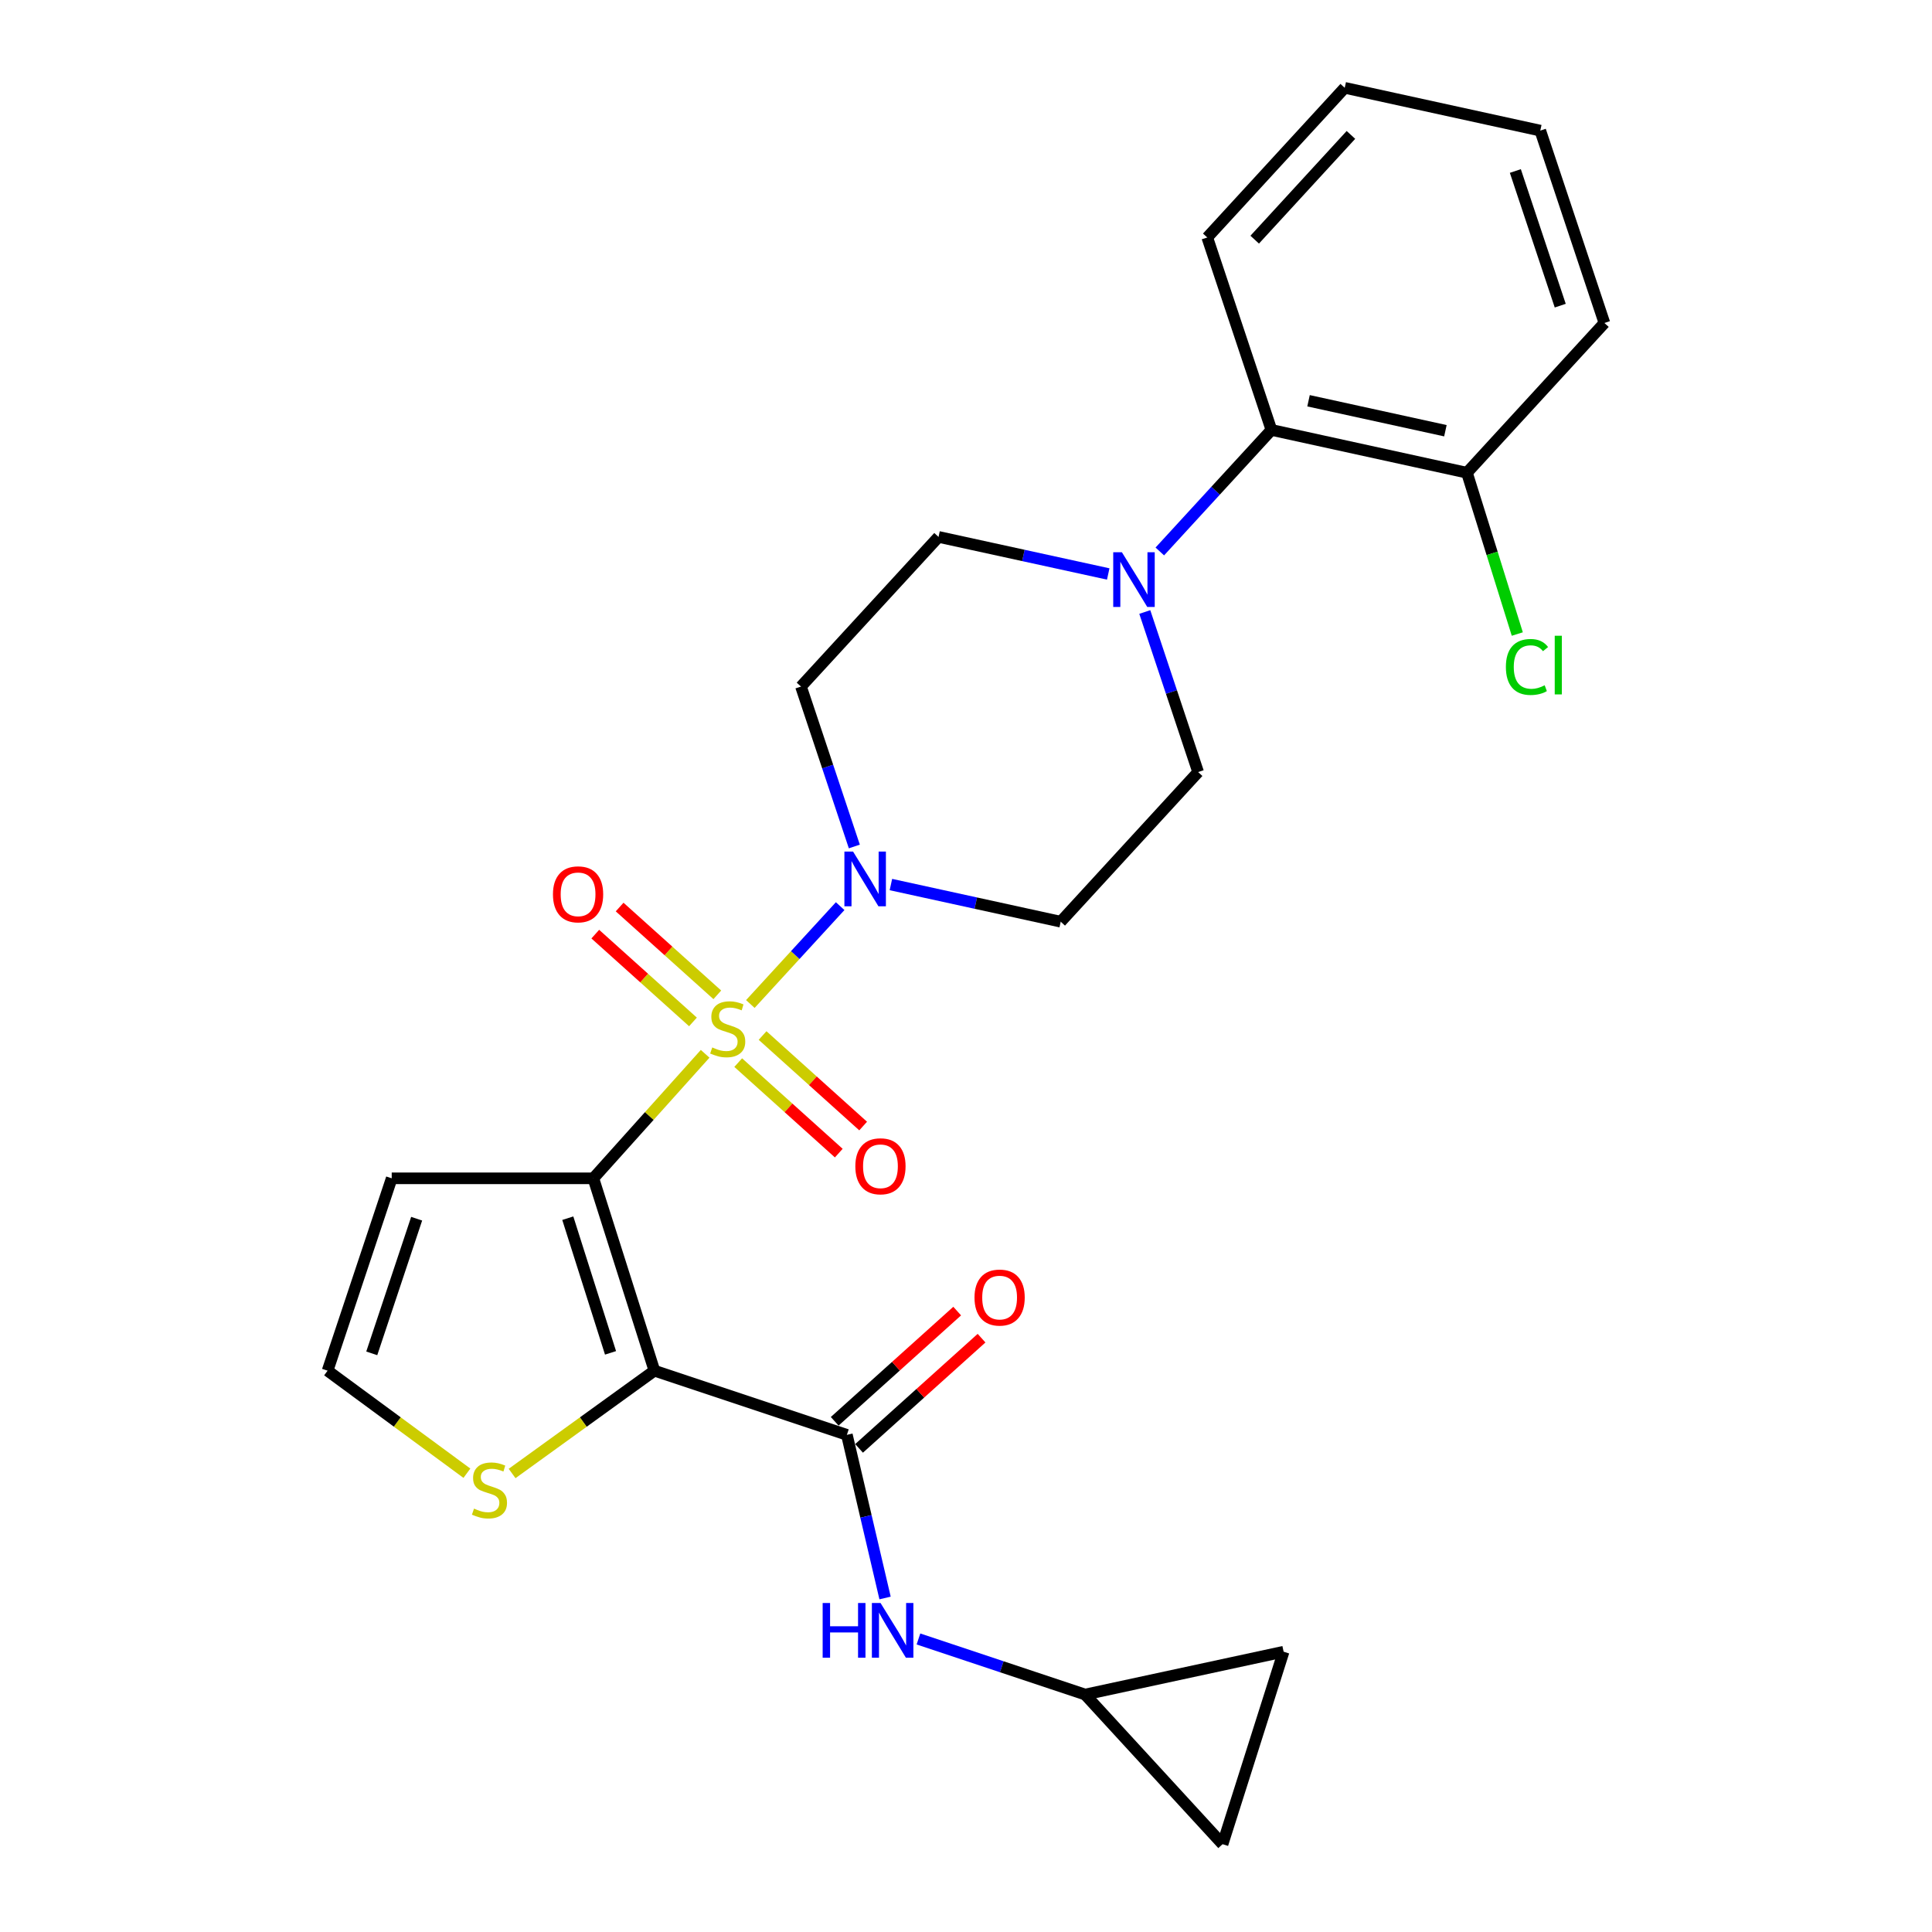 <?xml version='1.0' encoding='iso-8859-1'?>
<svg version='1.1' baseProfile='full'
              xmlns='http://www.w3.org/2000/svg'
                      xmlns:rdkit='http://www.rdkit.org/xml'
                      xmlns:xlink='http://www.w3.org/1999/xlink'
                  xml:space='preserve'
width='1000px' height='1000px' viewBox='0 0 1000 1000'>
<!-- END OF HEADER -->
<rect style='opacity:1.0;fill:#FFFFFF;stroke:none' width='1000' height='1000' x='0' y='0'> </rect>
<path class='bond-0' d='M 364.981,545.445 L 336.049,577.671' style='fill:none;fill-rule:evenodd;stroke:#CCCC00;stroke-width:6px;stroke-linecap:butt;stroke-linejoin:miter;stroke-opacity:1' />
<path class='bond-0' d='M 336.049,577.671 L 307.118,609.897' style='fill:none;fill-rule:evenodd;stroke:#000000;stroke-width:6px;stroke-linecap:butt;stroke-linejoin:miter;stroke-opacity:1' />
<path class='bond-2' d='M 388.374,519.673 L 411.619,494.347' style='fill:none;fill-rule:evenodd;stroke:#CCCC00;stroke-width:6px;stroke-linecap:butt;stroke-linejoin:miter;stroke-opacity:1' />
<path class='bond-2' d='M 411.619,494.347 L 434.864,469.02' style='fill:none;fill-rule:evenodd;stroke:#0000FF;stroke-width:6px;stroke-linecap:butt;stroke-linejoin:miter;stroke-opacity:1' />
<path class='bond-8' d='M 371.282,514.92 L 346.002,492.2' style='fill:none;fill-rule:evenodd;stroke:#CCCC00;stroke-width:6px;stroke-linecap:butt;stroke-linejoin:miter;stroke-opacity:1' />
<path class='bond-8' d='M 346.002,492.2 L 320.721,469.481' style='fill:none;fill-rule:evenodd;stroke:#FF0000;stroke-width:6px;stroke-linecap:butt;stroke-linejoin:miter;stroke-opacity:1' />
<path class='bond-8' d='M 358.678,528.944 L 333.398,506.224' style='fill:none;fill-rule:evenodd;stroke:#CCCC00;stroke-width:6px;stroke-linecap:butt;stroke-linejoin:miter;stroke-opacity:1' />
<path class='bond-8' d='M 333.398,506.224 L 308.118,483.505' style='fill:none;fill-rule:evenodd;stroke:#FF0000;stroke-width:6px;stroke-linecap:butt;stroke-linejoin:miter;stroke-opacity:1' />
<path class='bond-9' d='M 382.096,550.004 L 408.123,573.427' style='fill:none;fill-rule:evenodd;stroke:#CCCC00;stroke-width:6px;stroke-linecap:butt;stroke-linejoin:miter;stroke-opacity:1' />
<path class='bond-9' d='M 408.123,573.427 L 434.15,596.851' style='fill:none;fill-rule:evenodd;stroke:#FF0000;stroke-width:6px;stroke-linecap:butt;stroke-linejoin:miter;stroke-opacity:1' />
<path class='bond-9' d='M 394.709,535.988 L 420.736,559.412' style='fill:none;fill-rule:evenodd;stroke:#CCCC00;stroke-width:6px;stroke-linecap:butt;stroke-linejoin:miter;stroke-opacity:1' />
<path class='bond-9' d='M 420.736,559.412 L 446.763,582.835' style='fill:none;fill-rule:evenodd;stroke:#FF0000;stroke-width:6px;stroke-linecap:butt;stroke-linejoin:miter;stroke-opacity:1' />
<path class='bond-1' d='M 307.118,609.897 L 338.722,709.465' style='fill:none;fill-rule:evenodd;stroke:#000000;stroke-width:6px;stroke-linecap:butt;stroke-linejoin:miter;stroke-opacity:1' />
<path class='bond-1' d='M 293.886,630.536 L 316.009,700.234' style='fill:none;fill-rule:evenodd;stroke:#000000;stroke-width:6px;stroke-linecap:butt;stroke-linejoin:miter;stroke-opacity:1' />
<path class='bond-6' d='M 307.118,609.897 L 202.752,609.897' style='fill:none;fill-rule:evenodd;stroke:#000000;stroke-width:6px;stroke-linecap:butt;stroke-linejoin:miter;stroke-opacity:1' />
<path class='bond-3' d='M 338.722,709.465 L 438.342,742.671' style='fill:none;fill-rule:evenodd;stroke:#000000;stroke-width:6px;stroke-linecap:butt;stroke-linejoin:miter;stroke-opacity:1' />
<path class='bond-5' d='M 338.722,709.465 L 301.891,736.068' style='fill:none;fill-rule:evenodd;stroke:#000000;stroke-width:6px;stroke-linecap:butt;stroke-linejoin:miter;stroke-opacity:1' />
<path class='bond-5' d='M 301.891,736.068 L 265.061,762.672' style='fill:none;fill-rule:evenodd;stroke:#CCCC00;stroke-width:6px;stroke-linecap:butt;stroke-linejoin:miter;stroke-opacity:1' />
<path class='bond-11' d='M 442.202,438.141 L 428.393,396.749' style='fill:none;fill-rule:evenodd;stroke:#0000FF;stroke-width:6px;stroke-linecap:butt;stroke-linejoin:miter;stroke-opacity:1' />
<path class='bond-11' d='M 428.393,396.749 L 414.584,355.357' style='fill:none;fill-rule:evenodd;stroke:#000000;stroke-width:6px;stroke-linecap:butt;stroke-linejoin:miter;stroke-opacity:1' />
<path class='bond-12' d='M 461.132,457.841 L 505.078,467.455' style='fill:none;fill-rule:evenodd;stroke:#0000FF;stroke-width:6px;stroke-linecap:butt;stroke-linejoin:miter;stroke-opacity:1' />
<path class='bond-12' d='M 505.078,467.455 L 549.025,477.07' style='fill:none;fill-rule:evenodd;stroke:#000000;stroke-width:6px;stroke-linecap:butt;stroke-linejoin:miter;stroke-opacity:1' />
<path class='bond-7' d='M 438.342,742.671 L 448.224,784.893' style='fill:none;fill-rule:evenodd;stroke:#000000;stroke-width:6px;stroke-linecap:butt;stroke-linejoin:miter;stroke-opacity:1' />
<path class='bond-7' d='M 448.224,784.893 L 458.105,827.115' style='fill:none;fill-rule:evenodd;stroke:#0000FF;stroke-width:6px;stroke-linecap:butt;stroke-linejoin:miter;stroke-opacity:1' />
<path class='bond-19' d='M 444.648,749.68 L 476.348,721.156' style='fill:none;fill-rule:evenodd;stroke:#000000;stroke-width:6px;stroke-linecap:butt;stroke-linejoin:miter;stroke-opacity:1' />
<path class='bond-19' d='M 476.348,721.156 L 508.047,692.632' style='fill:none;fill-rule:evenodd;stroke:#FF0000;stroke-width:6px;stroke-linecap:butt;stroke-linejoin:miter;stroke-opacity:1' />
<path class='bond-19' d='M 432.036,735.663 L 463.735,707.139' style='fill:none;fill-rule:evenodd;stroke:#000000;stroke-width:6px;stroke-linecap:butt;stroke-linejoin:miter;stroke-opacity:1' />
<path class='bond-19' d='M 463.735,707.139 L 495.435,678.615' style='fill:none;fill-rule:evenodd;stroke:#FF0000;stroke-width:6px;stroke-linecap:butt;stroke-linejoin:miter;stroke-opacity:1' />
<path class='bond-4' d='M 592.54,316.78 L 606.346,358.197' style='fill:none;fill-rule:evenodd;stroke:#0000FF;stroke-width:6px;stroke-linecap:butt;stroke-linejoin:miter;stroke-opacity:1' />
<path class='bond-4' d='M 606.346,358.197 L 620.152,399.615' style='fill:none;fill-rule:evenodd;stroke:#000000;stroke-width:6px;stroke-linecap:butt;stroke-linejoin:miter;stroke-opacity:1' />
<path class='bond-10' d='M 600.315,285.436 L 629.199,253.983' style='fill:none;fill-rule:evenodd;stroke:#0000FF;stroke-width:6px;stroke-linecap:butt;stroke-linejoin:miter;stroke-opacity:1' />
<path class='bond-10' d='M 629.199,253.983 L 658.083,222.529' style='fill:none;fill-rule:evenodd;stroke:#000000;stroke-width:6px;stroke-linecap:butt;stroke-linejoin:miter;stroke-opacity:1' />
<path class='bond-26' d='M 573.617,297.084 L 529.701,287.493' style='fill:none;fill-rule:evenodd;stroke:#0000FF;stroke-width:6px;stroke-linecap:butt;stroke-linejoin:miter;stroke-opacity:1' />
<path class='bond-26' d='M 529.701,287.493 L 485.785,277.902' style='fill:none;fill-rule:evenodd;stroke:#000000;stroke-width:6px;stroke-linecap:butt;stroke-linejoin:miter;stroke-opacity:1' />
<path class='bond-27' d='M 241.667,762.536 L 205.611,736' style='fill:none;fill-rule:evenodd;stroke:#CCCC00;stroke-width:6px;stroke-linecap:butt;stroke-linejoin:miter;stroke-opacity:1' />
<path class='bond-27' d='M 205.611,736 L 169.556,709.465' style='fill:none;fill-rule:evenodd;stroke:#000000;stroke-width:6px;stroke-linecap:butt;stroke-linejoin:miter;stroke-opacity:1' />
<path class='bond-14' d='M 202.752,609.897 L 169.556,709.465' style='fill:none;fill-rule:evenodd;stroke:#000000;stroke-width:6px;stroke-linecap:butt;stroke-linejoin:miter;stroke-opacity:1' />
<path class='bond-14' d='M 215.66,630.796 L 192.423,700.493' style='fill:none;fill-rule:evenodd;stroke:#000000;stroke-width:6px;stroke-linecap:butt;stroke-linejoin:miter;stroke-opacity:1' />
<path class='bond-13' d='M 475.392,848.33 L 518.525,862.71' style='fill:none;fill-rule:evenodd;stroke:#0000FF;stroke-width:6px;stroke-linecap:butt;stroke-linejoin:miter;stroke-opacity:1' />
<path class='bond-13' d='M 518.525,862.71 L 561.658,877.091' style='fill:none;fill-rule:evenodd;stroke:#000000;stroke-width:6px;stroke-linecap:butt;stroke-linejoin:miter;stroke-opacity:1' />
<path class='bond-20' d='M 658.083,222.529 L 759.285,244.685' style='fill:none;fill-rule:evenodd;stroke:#000000;stroke-width:6px;stroke-linecap:butt;stroke-linejoin:miter;stroke-opacity:1' />
<path class='bond-20' d='M 677.296,207.433 L 748.137,222.942' style='fill:none;fill-rule:evenodd;stroke:#000000;stroke-width:6px;stroke-linecap:butt;stroke-linejoin:miter;stroke-opacity:1' />
<path class='bond-22' d='M 658.083,222.529 L 624.876,122.909' style='fill:none;fill-rule:evenodd;stroke:#000000;stroke-width:6px;stroke-linecap:butt;stroke-linejoin:miter;stroke-opacity:1' />
<path class='bond-18' d='M 414.584,355.357 L 485.785,277.902' style='fill:none;fill-rule:evenodd;stroke:#000000;stroke-width:6px;stroke-linecap:butt;stroke-linejoin:miter;stroke-opacity:1' />
<path class='bond-17' d='M 549.025,477.07 L 620.152,399.615' style='fill:none;fill-rule:evenodd;stroke:#000000;stroke-width:6px;stroke-linecap:butt;stroke-linejoin:miter;stroke-opacity:1' />
<path class='bond-15' d='M 561.658,877.091 L 632.796,954.545' style='fill:none;fill-rule:evenodd;stroke:#000000;stroke-width:6px;stroke-linecap:butt;stroke-linejoin:miter;stroke-opacity:1' />
<path class='bond-16' d='M 561.658,877.091 L 664.4,854.925' style='fill:none;fill-rule:evenodd;stroke:#000000;stroke-width:6px;stroke-linecap:butt;stroke-linejoin:miter;stroke-opacity:1' />
<path class='bond-28' d='M 632.796,954.545 L 664.4,854.925' style='fill:none;fill-rule:evenodd;stroke:#000000;stroke-width:6px;stroke-linecap:butt;stroke-linejoin:miter;stroke-opacity:1' />
<path class='bond-21' d='M 759.285,244.685 L 772.317,286.43' style='fill:none;fill-rule:evenodd;stroke:#000000;stroke-width:6px;stroke-linecap:butt;stroke-linejoin:miter;stroke-opacity:1' />
<path class='bond-21' d='M 772.317,286.43 L 785.35,328.175' style='fill:none;fill-rule:evenodd;stroke:#00CC00;stroke-width:6px;stroke-linecap:butt;stroke-linejoin:miter;stroke-opacity:1' />
<path class='bond-23' d='M 759.285,244.685 L 830.444,167.178' style='fill:none;fill-rule:evenodd;stroke:#000000;stroke-width:6px;stroke-linecap:butt;stroke-linejoin:miter;stroke-opacity:1' />
<path class='bond-24' d='M 624.876,122.909 L 696.025,45.455' style='fill:none;fill-rule:evenodd;stroke:#000000;stroke-width:6px;stroke-linecap:butt;stroke-linejoin:miter;stroke-opacity:1' />
<path class='bond-24' d='M 649.435,124.047 L 699.239,69.828' style='fill:none;fill-rule:evenodd;stroke:#000000;stroke-width:6px;stroke-linecap:butt;stroke-linejoin:miter;stroke-opacity:1' />
<path class='bond-29' d='M 830.444,167.178 L 797.248,67.61' style='fill:none;fill-rule:evenodd;stroke:#000000;stroke-width:6px;stroke-linecap:butt;stroke-linejoin:miter;stroke-opacity:1' />
<path class='bond-29' d='M 807.577,158.206 L 784.34,88.509' style='fill:none;fill-rule:evenodd;stroke:#000000;stroke-width:6px;stroke-linecap:butt;stroke-linejoin:miter;stroke-opacity:1' />
<path class='bond-25' d='M 696.025,45.455 L 797.248,67.61' style='fill:none;fill-rule:evenodd;stroke:#000000;stroke-width:6px;stroke-linecap:butt;stroke-linejoin:miter;stroke-opacity:1' />
<path  class='atom-0' d='M 368.663 542.152
Q 368.983 542.272, 370.303 542.832
Q 371.623 543.392, 373.063 543.752
Q 374.543 544.072, 375.983 544.072
Q 378.663 544.072, 380.223 542.792
Q 381.783 541.472, 381.783 539.192
Q 381.783 537.632, 380.983 536.672
Q 380.223 535.712, 379.023 535.192
Q 377.823 534.672, 375.823 534.072
Q 373.303 533.312, 371.783 532.592
Q 370.303 531.872, 369.223 530.352
Q 368.183 528.832, 368.183 526.272
Q 368.183 522.712, 370.583 520.512
Q 373.023 518.312, 377.823 518.312
Q 381.103 518.312, 384.823 519.872
L 383.903 522.952
Q 380.503 521.552, 377.943 521.552
Q 375.183 521.552, 373.663 522.712
Q 372.143 523.832, 372.183 525.792
Q 372.183 527.312, 372.943 528.232
Q 373.743 529.152, 374.863 529.672
Q 376.023 530.192, 377.943 530.792
Q 380.503 531.592, 382.023 532.392
Q 383.543 533.192, 384.623 534.832
Q 385.743 536.432, 385.743 539.192
Q 385.743 543.112, 383.103 545.232
Q 380.503 547.312, 376.143 547.312
Q 373.623 547.312, 371.703 546.752
Q 369.823 546.232, 367.583 545.312
L 368.663 542.152
' fill='#CCCC00'/>
<path  class='atom-3' d='M 441.541 440.765
L 450.821 455.765
Q 451.741 457.245, 453.221 459.925
Q 454.701 462.605, 454.781 462.765
L 454.781 440.765
L 458.541 440.765
L 458.541 469.085
L 454.661 469.085
L 444.701 452.685
Q 443.541 450.765, 442.301 448.565
Q 441.101 446.365, 440.741 445.685
L 440.741 469.085
L 437.061 469.085
L 437.061 440.765
L 441.541 440.765
' fill='#0000FF'/>
<path  class='atom-5' d='M 580.685 285.835
L 589.965 300.835
Q 590.885 302.315, 592.365 304.995
Q 593.845 307.675, 593.925 307.835
L 593.925 285.835
L 597.685 285.835
L 597.685 314.155
L 593.805 314.155
L 583.845 297.755
Q 582.685 295.835, 581.445 293.635
Q 580.245 291.435, 579.885 290.755
L 579.885 314.155
L 576.205 314.155
L 576.205 285.835
L 580.685 285.835
' fill='#0000FF'/>
<path  class='atom-6' d='M 245.348 780.853
Q 245.668 780.973, 246.988 781.533
Q 248.308 782.093, 249.748 782.453
Q 251.228 782.773, 252.668 782.773
Q 255.348 782.773, 256.908 781.493
Q 258.468 780.173, 258.468 777.893
Q 258.468 776.333, 257.668 775.373
Q 256.908 774.413, 255.708 773.893
Q 254.508 773.373, 252.508 772.773
Q 249.988 772.013, 248.468 771.293
Q 246.988 770.573, 245.908 769.053
Q 244.868 767.533, 244.868 764.973
Q 244.868 761.413, 247.268 759.213
Q 249.708 757.013, 254.508 757.013
Q 257.788 757.013, 261.508 758.573
L 260.588 761.653
Q 257.188 760.253, 254.628 760.253
Q 251.868 760.253, 250.348 761.413
Q 248.828 762.533, 248.868 764.493
Q 248.868 766.013, 249.628 766.933
Q 250.428 767.853, 251.548 768.373
Q 252.708 768.893, 254.628 769.493
Q 257.188 770.293, 258.708 771.093
Q 260.228 771.893, 261.308 773.533
Q 262.428 775.133, 262.428 777.893
Q 262.428 781.813, 259.788 783.933
Q 257.188 786.013, 252.828 786.013
Q 250.308 786.013, 248.388 785.453
Q 246.508 784.933, 244.268 784.013
L 245.348 780.853
' fill='#CCCC00'/>
<path  class='atom-8' d='M 425.807 829.714
L 429.647 829.714
L 429.647 841.754
L 444.127 841.754
L 444.127 829.714
L 447.967 829.714
L 447.967 858.034
L 444.127 858.034
L 444.127 844.954
L 429.647 844.954
L 429.647 858.034
L 425.807 858.034
L 425.807 829.714
' fill='#0000FF'/>
<path  class='atom-8' d='M 455.767 829.714
L 465.047 844.714
Q 465.967 846.194, 467.447 848.874
Q 468.927 851.554, 469.007 851.714
L 469.007 829.714
L 472.767 829.714
L 472.767 858.034
L 468.887 858.034
L 458.927 841.634
Q 457.767 839.714, 456.527 837.514
Q 455.327 835.314, 454.967 834.634
L 454.967 858.034
L 451.287 858.034
L 451.287 829.714
L 455.767 829.714
' fill='#0000FF'/>
<path  class='atom-9' d='M 286.209 462.903
Q 286.209 456.103, 289.569 452.303
Q 292.929 448.503, 299.209 448.503
Q 305.489 448.503, 308.849 452.303
Q 312.209 456.103, 312.209 462.903
Q 312.209 469.783, 308.809 473.703
Q 305.409 477.583, 299.209 477.583
Q 292.969 477.583, 289.569 473.703
Q 286.209 469.823, 286.209 462.903
M 299.209 474.383
Q 303.529 474.383, 305.849 471.503
Q 308.209 468.583, 308.209 462.903
Q 308.209 457.343, 305.849 454.543
Q 303.529 451.703, 299.209 451.703
Q 294.889 451.703, 292.529 454.503
Q 290.209 457.303, 290.209 462.903
Q 290.209 468.623, 292.529 471.503
Q 294.889 474.383, 299.209 474.383
' fill='#FF0000'/>
<path  class='atom-10' d='M 442.721 603.66
Q 442.721 596.86, 446.081 593.06
Q 449.441 589.26, 455.721 589.26
Q 462.001 589.26, 465.361 593.06
Q 468.721 596.86, 468.721 603.66
Q 468.721 610.54, 465.321 614.46
Q 461.921 618.34, 455.721 618.34
Q 449.481 618.34, 446.081 614.46
Q 442.721 610.58, 442.721 603.66
M 455.721 615.14
Q 460.041 615.14, 462.361 612.26
Q 464.721 609.34, 464.721 603.66
Q 464.721 598.1, 462.361 595.3
Q 460.041 592.46, 455.721 592.46
Q 451.401 592.46, 449.041 595.26
Q 446.721 598.06, 446.721 603.66
Q 446.721 609.38, 449.041 612.26
Q 451.401 615.14, 455.721 615.14
' fill='#FF0000'/>
<path  class='atom-20' d='M 504.4 671.614
Q 504.4 664.814, 507.76 661.014
Q 511.12 657.214, 517.4 657.214
Q 523.68 657.214, 527.04 661.014
Q 530.4 664.814, 530.4 671.614
Q 530.4 678.494, 527 682.414
Q 523.6 686.294, 517.4 686.294
Q 511.16 686.294, 507.76 682.414
Q 504.4 678.534, 504.4 671.614
M 517.4 683.094
Q 521.72 683.094, 524.04 680.214
Q 526.4 677.294, 526.4 671.614
Q 526.4 666.054, 524.04 663.254
Q 521.72 660.414, 517.4 660.414
Q 513.08 660.414, 510.72 663.214
Q 508.4 666.014, 508.4 671.614
Q 508.4 677.334, 510.72 680.214
Q 513.08 683.094, 517.4 683.094
' fill='#FF0000'/>
<path  class='atom-22' d='M 779.446 345.222
Q 779.446 338.182, 782.726 334.502
Q 786.046 330.782, 792.326 330.782
Q 798.166 330.782, 801.286 334.902
L 798.646 337.062
Q 796.366 334.062, 792.326 334.062
Q 788.046 334.062, 785.766 336.942
Q 783.526 339.782, 783.526 345.222
Q 783.526 350.822, 785.846 353.702
Q 788.206 356.582, 792.766 356.582
Q 795.886 356.582, 799.526 354.702
L 800.646 357.702
Q 799.166 358.662, 796.926 359.222
Q 794.686 359.782, 792.206 359.782
Q 786.046 359.782, 782.726 356.022
Q 779.446 352.262, 779.446 345.222
' fill='#00CC00'/>
<path  class='atom-22' d='M 804.726 329.062
L 808.406 329.062
L 808.406 359.422
L 804.726 359.422
L 804.726 329.062
' fill='#00CC00'/>
</svg>

